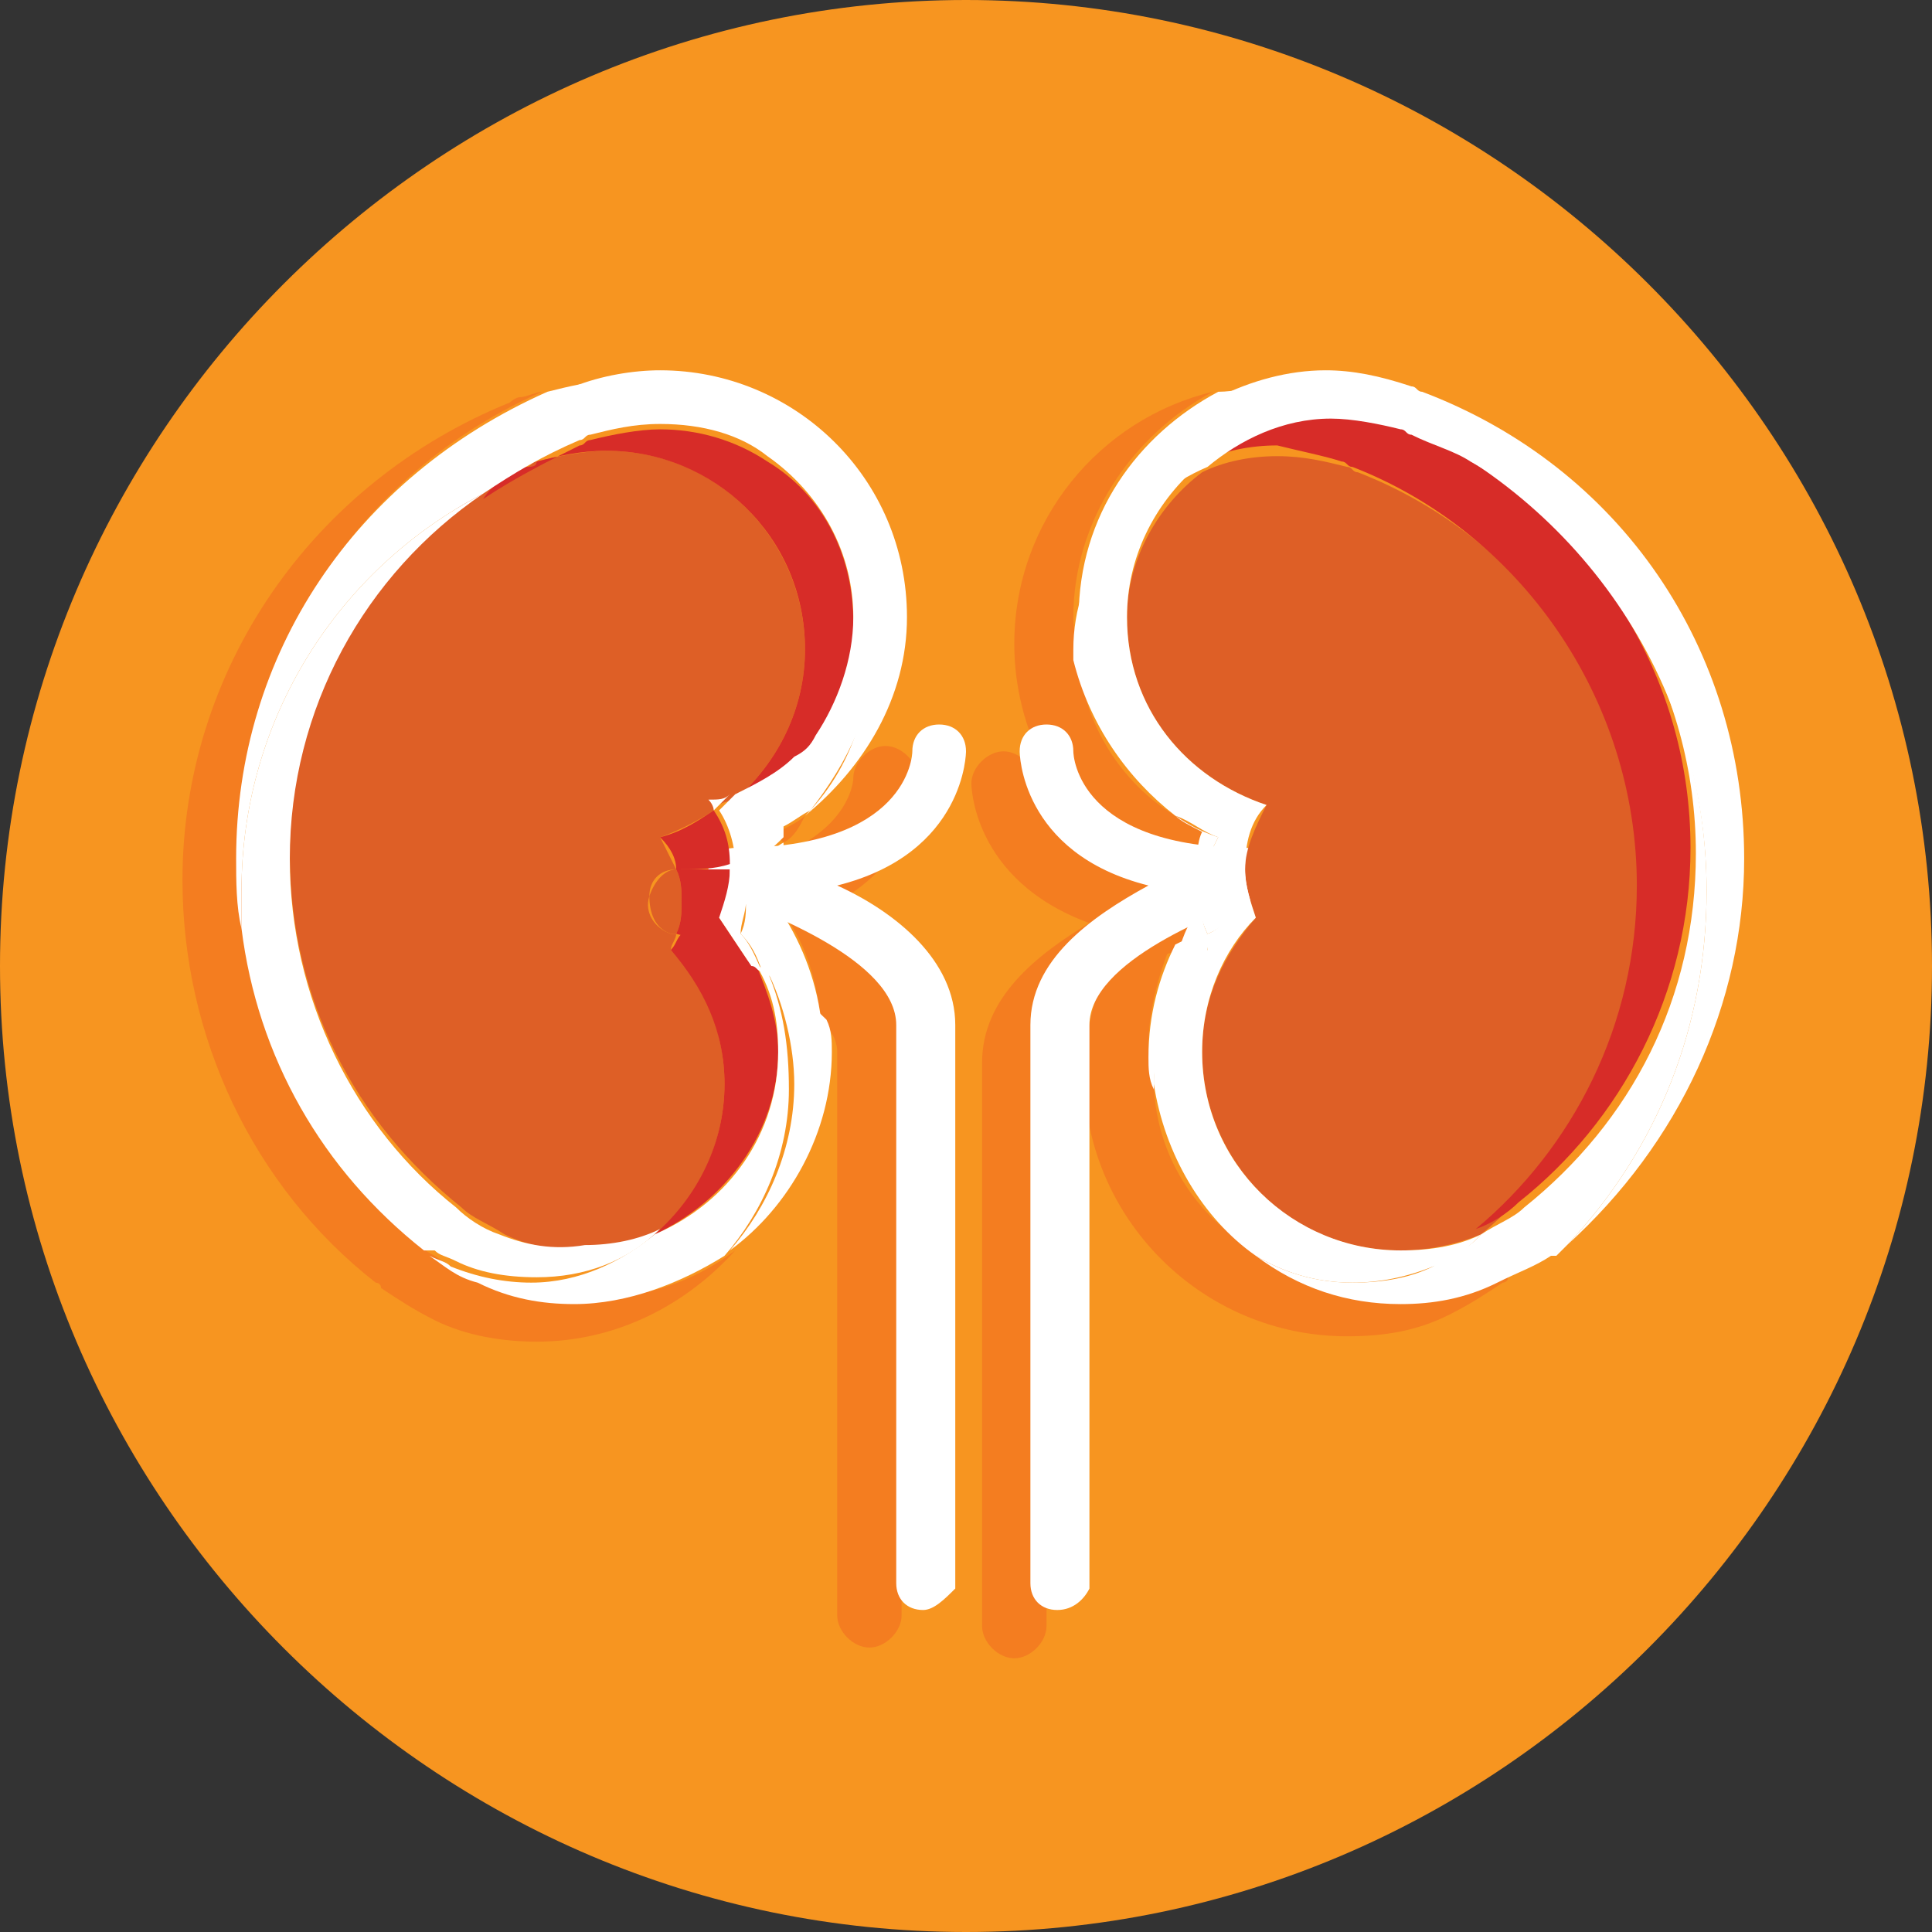 <?xml version="1.0" encoding="utf-8"?>
<!-- Generator: Adobe Illustrator 26.3.1, SVG Export Plug-In . SVG Version: 6.00 Build 0)  -->
<svg version="1.1" xmlns="http://www.w3.org/2000/svg" xmlns:xlink="http://www.w3.org/1999/xlink" x="0px" y="0px"
	 viewBox="0 0 36 36" style="enable-background:new 0 0 36 36;" xml:space="preserve">
<rect x="0" y="0" width="36" height="36" fill="#333333" stroke="none"/>
<style type="text/css">
	.st0{fill:#F79520;}
	.st1{fill:#F47D20;}
	.st2{fill:#FFFFFF;}
	.st3{fill:none;}
	.st4{fill:#DE5F26;}
	.st5{fill:#D72C28;}
</style>
<g id="Layer_3">
	<path class="st0" d="M18,0C8.1,0,0,8.1,0,18s8.1,18,18,18s18-8.1,18-18S27.9,0,18,0"/>
</g>
<g id="Layer_2_00000091730924359042430230000017875653197292758431_">
	<path class="st1" d="M14.9,17.1c2.2-0.7,2.2-2.5,2.2-2.6c0-0.3-0.3-0.6-0.6-0.6c0,0,0,0,0,0c-0.3,0-0.6,0.3-0.6,0.6
		c0,0.1-0.1,0.9-1.3,1.4c0,0.1,0,0.2,0,0.3c0,0.2,0,0.5-0.1,0.7c0.5,0.6,0.7,1.3,0.8,2.1c0.2,0.2,0.3,0.4,0.3,0.6v10.5
		c0,0.3,0.3,0.6,0.6,0.6s0.6-0.3,0.6-0.6V19.6C16.9,18.5,15.9,17.6,14.9,17.1z"/>
	<path class="st1" d="M22.4,15.5c-0.2-0.1-0.3-0.2-0.5-0.3c-1-0.6-1.7-1.7-1.8-2.9c0-0.3-0.1-0.5-0.1-0.8c0-1.8,1.1-3.4,2.6-4.2
		c-2.1,0.5-3.7,2.4-3.7,4.7c0,1.6,0.8,3.1,2.1,4c0.4,0.1,0.8,0.1,1.3,0.1C22.3,16,22.3,15.7,22.4,15.5z"/>
	<path class="st1" d="M28.9,23.3c-0.3,0.2-0.6,0.4-1,0.5c-0.6,0.3-1.2,0.4-1.8,0.4c-1,0-1.9-0.3-2.7-0.9c-1.1-0.6-1.9-1.8-1.9-3.2
		c0,0,0,0,0,0c0-0.2-0.1-0.4-0.1-0.6c0-0.7,0.2-1.4,0.5-2.1c-0.4,0.1-0.8,0.3-1.2,0.5c-0.3,0.6-0.5,1.4-0.5,2.1
		c0,2.7,2.2,4.9,4.9,4.9c0.7,0,1.3-0.1,1.9-0.4c0.4-0.2,0.7-0.4,1-0.6c0,0,0.1,0,0.1-0.1c0.4-0.3,0.7-0.6,1-0.9
		C29.1,23.2,29.1,23.2,28.9,23.3C29,23.3,28.9,23.3,28.9,23.3z"/>
	<path class="st1" d="M22.4,16.9c0,0,0-0.1,0-0.1c0,0,0,0,0,0c0-0.2-0.1-0.4-0.1-0.5c0,0,0,0,0,0c-0.5,0-0.9-0.1-1.3-0.1
		c0.1,0,0.1,0.1,0.2,0.1c0,0.2-0.1,0.4-0.1,0.6c0,0.2,0,0.4,0.1,0.6c-0.2,0.2-0.3,0.5-0.4,0.7c0.4-0.2,0.8-0.4,1.2-0.5
		C22.1,17.3,22.2,17.1,22.4,16.9z"/>
	<path class="st1" d="M21.2,16.8c0-0.2,0-0.4,0.1-0.6c-0.1,0-0.1-0.1-0.2-0.1c-1.7-0.4-1.8-1.4-1.8-1.5h0h0c0,0,0,0,0,0
		c0-0.3-0.3-0.6-0.6-0.6c-0.3,0-0.6,0.3-0.6,0.6c0,0,0,1.8,2.2,2.6c-1,0.6-2,1.4-2,2.6v10.5c0,0.3,0.3,0.6,0.6,0.6s0.6-0.3,0.6-0.6
		V19.6c0-0.6,0.7-1.1,1.4-1.5c0.1-0.2,0.2-0.5,0.4-0.7C21.2,17.2,21.2,17,21.2,16.8z"/>
	<path class="st2" d="M17.2,30c-0.3,0-0.5-0.2-0.5-0.5V19.1c0-1.2-2.4-2.1-3.2-2.4c-0.2-0.1-0.4-0.3-0.3-0.5c0-0.2,0.2-0.4,0.5-0.4
		c3.2,0,3.3-1.7,3.3-1.8c0-0.3,0.2-0.5,0.5-0.5c0,0,0,0,0,0c0.3,0,0.5,0.2,0.5,0.5c0,0,0,1.9-2.4,2.5c1.1,0.5,2.2,1.4,2.2,2.6v10.5
		C17.6,29.8,17.4,30,17.2,30z"/>
	<path class="st2" d="M19.7,30c-0.3,0-0.5-0.2-0.5-0.5V19.1c0-1.2,1.1-2,2.2-2.6c-2.4-0.6-2.4-2.5-2.4-2.5c0-0.3,0.2-0.5,0.5-0.5
		c0.3,0,0.5,0.2,0.5,0.5c0,0.1,0.1,1.8,3.3,1.8c0.2,0,0.4,0.2,0.5,0.4c0,0.2-0.1,0.4-0.3,0.5c-0.8,0.3-3.2,1.2-3.2,2.4v10.5
		C20.2,29.8,20,30,19.7,30z M20,13.9L20,13.9L20,13.9z"/>
	<g>
		<path class="st3" d="M13.3,15c0.1,0,0.3-0.1,0.4-0.1c0,0,0,0,0,0C13.5,14.9,13.4,15,13.3,15z"/>
		<path class="st3" d="M7.9,23.3c-1.9-1.5-3.1-3.7-3.4-6c0.2,2.4,1.4,4.5,3.1,5.9l0,0c0.1,0.1,0.3,0.2,0.4,0.3
			C8,23.4,8,23.4,7.9,23.3C8,23.3,8,23.3,7.9,23.3z"/>
		<path class="st1" d="M13.7,14.8c0.4-0.2,0.8-0.4,1.1-0.7C14.4,14.4,14.1,14.7,13.7,14.8C13.7,14.8,13.7,14.8,13.7,14.8z"/>
		<path class="st1" d="M9,23.9c-0.3-0.1-0.6-0.3-0.9-0.5c-0.2-0.1-0.3-0.2-0.4-0.3l0,0c-1.8-1.4-2.9-3.5-3.1-5.9
			c-0.1-0.4-0.1-0.8-0.1-1.3c0-3.8,2.2-7.1,5.6-8.6c-0.1,0-0.3,0.1-0.4,0.1c-0.1,0-0.2,0.1-0.2,0.1c-3.7,1.5-6.1,5-6.1,8.9
			c0,2.9,1.3,5.7,3.6,7.5c0,0,0.1,0,0.1,0.1c0.3,0.2,0.6,0.4,1,0.6c0.6,0.3,1.3,0.4,1.9,0.4c1.5,0,2.8-0.7,3.7-1.7
			c-0.8,0.6-1.7,0.9-2.8,0.9C10.2,24.3,9.6,24.1,9,23.9z"/>
		<path class="st1" d="M14.6,15.7c0.2-0.1,0.3-0.3,0.4-0.5c-0.1,0.1-0.3,0.2-0.5,0.3C14.5,15.6,14.5,15.6,14.6,15.7z"/>
		<path class="st1" d="M15.9,11.5c0,0.8-0.3,1.6-0.7,2.2C15.6,13.1,15.9,12.3,15.9,11.5c0-1.3-0.6-2.4-1.6-3
			C15.2,9.1,15.9,10.2,15.9,11.5z"/>
		<path class="st4" d="M13.5,20.2c0-1-0.4-1.9-1-2.5c0-0.1,0.1-0.2,0.1-0.3c0,0-0.1,0-0.1,0c-0.3-0.1-0.5-0.4-0.4-0.7
			c0-0.3,0.2-0.5,0.5-0.5c-0.1-0.2-0.2-0.4-0.3-0.6c0.3-0.1,0.7-0.3,1-0.5c0,0,0-0.1,0-0.1c0.1,0,0.3-0.1,0.4-0.1
			c0.8-0.7,1.3-1.7,1.3-2.8c0-2-1.6-3.7-3.7-3.7c-0.4,0-0.9,0.1-1.3,0.2c-0.1,0-0.1,0.1-0.2,0.1C9.5,8.8,9.2,9,9,9.1
			c-2.1,1.5-3.6,4-3.6,6.8c0,2.7,1.2,5,3.2,6.6l0,0c0.2,0.2,0.5,0.3,0.8,0.5c0.4,0.2,0.9,0.3,1.5,0.3c0.5,0,1-0.1,1.4-0.3
			C13,22.3,13.5,21.3,13.5,20.2z"/>
		<path class="st5" d="M12.5,17.7c0.6,0.7,1,1.5,1,2.5c0,1.1-0.5,2.1-1.3,2.8c1.3-0.6,2.3-1.9,2.3-3.4c0-0.6-0.2-1.1-0.4-1.6
			c-0.5-0.3-1-0.5-1.4-0.6C12.6,17.5,12.6,17.6,12.5,17.7z"/>
		<path class="st5" d="M10,8.6c0.4-0.1,0.8-0.2,1.3-0.2c2,0,3.7,1.6,3.7,3.7c0,1.1-0.5,2.1-1.3,2.8c0.4-0.2,0.8-0.4,1.1-0.7
			c0.1-0.1,0.3-0.3,0.4-0.4c0.5-0.6,0.7-1.4,0.7-2.2c0-1.3-0.6-2.4-1.6-3c-0.6-0.4-1.3-0.6-2-0.6c-0.4,0-0.9,0.1-1.3,0.2
			c-0.1,0-0.1,0.1-0.2,0.1c-0.6,0.3-1.2,0.6-1.8,1C9.2,9,9.5,8.8,9.8,8.7C9.9,8.7,10,8.7,10,8.6z"/>
		<path class="st5" d="M12.6,16.2C12.7,16.2,12.7,16.2,12.6,16.2c0.4,0,0.7,0,1-0.1c0-0.4-0.1-0.7-0.3-1c-0.3,0.2-0.6,0.4-1,0.5
			C12.5,15.8,12.6,16,12.6,16.2z"/>
		<path class="st4" d="M12.1,16.7c0,0.3,0.1,0.6,0.4,0.7c0,0,0.1,0,0.1,0c0.1-0.2,0.1-0.4,0.1-0.6c0-0.2,0-0.4-0.1-0.6
			C12.4,16.2,12.2,16.4,12.1,16.7z"/>
		<path class="st5" d="M13.6,16.2C13.6,16.2,13.6,16.2,13.6,16.2c-0.3,0-0.6,0-0.9,0c0,0-0.1,0-0.1,0c0.1,0.2,0.1,0.4,0.1,0.6
			c0,0.2,0,0.4-0.1,0.6c0.4,0.1,0.9,0.3,1.4,0.6c-0.2-0.3-0.4-0.6-0.6-0.9C13.6,16.8,13.6,16.5,13.6,16.2z"/>
		<path class="st2" d="M14.6,15.9c0-0.1,0-0.2,0-0.2c-0.2,0.1-0.3,0.3-0.5,0.4C14.2,16,14.4,16,14.6,15.9z"/>
		<path class="st2" d="M13.3,15.1c0.1-0.1,0.2-0.2,0.3-0.3c-0.1,0.1-0.2,0.1-0.4,0.1C13.3,15,13.3,15.1,13.3,15.1z"/>
		<path class="st2" d="M9.3,23c-0.3-0.1-0.6-0.3-0.8-0.5l0,0C6.6,21,5.4,18.6,5.4,16c0-2.8,1.4-5.3,3.6-6.8
			c-2.7,1.4-4.5,4.2-4.5,7.4c0,0.2,0,0.5,0,0.7c0.3,2.4,1.5,4.5,3.4,6c0,0,0,0,0.1,0c0,0,0,0,0.1,0c0.1,0.1,0.2,0.1,0.4,0.2
			c0.4,0.2,0.9,0.3,1.5,0.3c0.9,0,1.7-0.3,2.3-0.9c-0.4,0.2-0.9,0.3-1.4,0.3C10.3,23.3,9.8,23.2,9.3,23z"/>
		<path class="st2" d="M16.2,12.1c0,1.2-0.4,2.3-1.2,3.1c1.1-0.9,1.9-2.2,1.9-3.7c0-2.6-2.1-4.6-4.6-4.6c-0.5,0-1.1,0.1-1.6,0.3
			c-0.1,0-0.2,0.1-0.2,0.1c-0.1,0-0.2,0.1-0.3,0.2c0.4-0.1,0.8-0.2,1.2-0.2C14,7.2,16.2,9.4,16.2,12.1z"/>
		<path class="st2" d="M14.3,18.1c0.3,0.6,0.5,1.4,0.5,2.1c0,1.2-0.5,2.3-1.2,3.1c1.1-0.8,1.9-2.2,1.9-3.7c0-0.2,0-0.4-0.1-0.6
			C15.1,18.7,14.7,18.4,14.3,18.1z"/>
		<path class="st2" d="M4.4,16c0,0.4,0,0.9,0.1,1.3c0-0.2,0-0.5,0-0.7c0-3.2,1.8-6,4.5-7.4c0.6-0.4,1.1-0.7,1.8-1
			c0.1,0,0.1-0.1,0.2-0.1c0.4-0.1,0.8-0.2,1.3-0.2c0.8,0,1.5,0.2,2,0.6c1,0.7,1.6,1.8,1.6,3c0,0.8-0.3,1.6-0.7,2.2
			c-0.1,0.2-0.2,0.3-0.4,0.4c-0.3,0.3-0.7,0.5-1.1,0.7c-0.1,0.1-0.2,0.2-0.3,0.3c0.2,0.3,0.3,0.7,0.3,1c0.1,0,0.3,0,0.4-0.1
			c0.2-0.1,0.4-0.3,0.5-0.4c0-0.1,0-0.1,0-0.2c0.2-0.1,0.3-0.2,0.5-0.3c0.7-0.9,1.2-1.9,1.2-3.1c0-2.7-2.2-4.9-4.9-4.9
			c-0.4,0-0.8,0.1-1.2,0.2C6.6,8.9,4.4,12.2,4.4,16z"/>
		<path class="st2" d="M14.3,18.1c-0.1,0-0.1-0.1-0.2-0.1c0.3,0.5,0.4,1,0.4,1.6c0,1.5-0.9,2.8-2.3,3.4c-0.6,0.5-1.4,0.9-2.3,0.9
			c-0.5,0-1-0.1-1.5-0.3c-0.1-0.1-0.2-0.1-0.4-0.2c0.3,0.2,0.5,0.4,0.9,0.5c0.6,0.3,1.2,0.4,1.8,0.4c1,0,2-0.4,2.8-0.9
			c0.7-0.8,1.2-1.9,1.2-3.1C14.7,19.5,14.6,18.8,14.3,18.1z"/>
		<path class="st2" d="M14.6,16.2c0-0.1,0-0.2,0-0.3C14.4,16,14.2,16,14,16.1c-0.1,0-0.1,0.1-0.2,0.1c0,0.2,0.1,0.4,0.1,0.6
			c0,0.2,0,0.4-0.1,0.6c0.2,0.2,0.3,0.4,0.4,0.7c0.5,0.3,0.9,0.6,1.1,0.9c-0.1-0.8-0.4-1.5-0.8-2.1C14.6,16.7,14.6,16.4,14.6,16.2z"
			/>
		<path class="st2" d="M13.6,16.2c0,0.3-0.1,0.6-0.2,0.9c0.2,0.3,0.4,0.6,0.6,0.9c0.1,0,0.1,0.1,0.2,0.1c-0.1-0.2-0.2-0.5-0.4-0.7
			c0-0.2,0.1-0.4,0.1-0.6c0-0.2,0-0.4-0.1-0.6c0.1,0,0.1-0.1,0.2-0.1C13.9,16.1,13.8,16.1,13.6,16.2C13.6,16.2,13.6,16.2,13.6,16.2z
			"/>
	</g>
	<g>
		<path class="st3" d="M21.9,15.2c-0.9-0.7-1.6-1.7-1.8-2.9C20.2,13.5,20.9,14.6,21.9,15.2z"/>
		<path class="st3" d="M21.5,20.2C21.5,20.2,21.5,20.2,21.5,20.2c0,1.4,0.8,2.6,1.9,3.2C22.4,22.6,21.7,21.5,21.5,20.2z"/>
		<path class="st1" d="M27.3,8.7c-0.4-0.2-0.7-0.4-1.1-0.5c-0.1,0-0.1-0.1-0.2-0.1c0.1,0,0.1,0.1,0.2,0.1C26.6,8.3,27,8.5,27.3,8.7z
			"/>
		<path class="st1" d="M22.4,16.8C22.4,16.8,22.4,16.8,22.4,16.8c0,0.1,0,0.1,0,0.1c0,0,0,0,0,0C22.4,16.9,22.4,16.8,22.4,16.8z"/>
		<path class="st4" d="M21,11.5c0,1.7,1.1,3,2.6,3.5c-0.2,0.4-0.4,0.8-0.4,1.2c0,0.3,0.1,0.6,0.2,0.9c-0.6,0.7-1,1.5-1,2.5
			c0,2,1.6,3.7,3.7,3.7c0.5,0,1-0.1,1.5-0.3c0,0,0,0,0,0c1.8-1.5,3-3.9,3-6.4c0-3.6-2.2-6.6-5.3-7.8c-0.1,0-0.1-0.1-0.2-0.1
			c-0.4-0.1-0.8-0.2-1.3-0.2c-0.5,0-1,0.1-1.4,0.3C21.6,9.4,21,10.4,21,11.5z"/>
		<path class="st5" d="M25,8.6c0.1,0,0.1,0.1,0.2,0.1c3.1,1.2,5.3,4.3,5.3,7.8c0,2.6-1.2,4.9-3,6.4c0.3-0.1,0.6-0.3,0.8-0.5l0,0
			c1.9-1.5,3.2-3.9,3.2-6.6c0-3.1-1.7-5.8-4.2-7.3c-0.4-0.2-0.7-0.4-1.1-0.5c-0.1,0-0.1-0.1-0.2-0.1c-0.4-0.1-0.8-0.2-1.3-0.2
			c-0.9,0-1.7,0.3-2.3,0.9c0.4-0.2,0.9-0.3,1.4-0.3C24.2,8.4,24.7,8.5,25,8.6z"/>
		<path class="st2" d="M21.9,15.2c0.3,0.1,0.5,0.3,0.8,0.4c-0.1,0.2-0.2,0.4-0.3,0.6c0.3,0,0.5,0.2,0.5,0.5c0,0.3-0.1,0.6-0.4,0.7
			c0,0-0.1,0-0.1,0c0,0.1,0.1,0.2,0.1,0.3c-0.6,0.7-1,1.5-1,2.5c0.2,1.3,0.9,2.5,1.9,3.2c0.5,0.3,1.1,0.5,1.8,0.5
			c0.5,0,1-0.1,1.5-0.3c0.3-0.1,0.6-0.3,0.8-0.5l0,0c0,0,0.1-0.1,0.1-0.1c0,0,0,0,0,0c-0.4,0.2-0.9,0.3-1.5,0.3
			c-2,0-3.7-1.6-3.7-3.7c0-1,0.4-1.9,1-2.5c-0.1-0.3-0.2-0.6-0.2-0.9c0-0.5,0.1-0.9,0.4-1.2c-1.5-0.5-2.6-1.8-2.6-3.5
			c0-1.1,0.5-2.1,1.3-2.8c-1.3,0.6-2.3,1.9-2.3,3.4c0,0.1,0,0.1,0,0.2C20.3,13.5,21,14.5,21.9,15.2z"/>
		<path class="st2" d="M32.5,16c0-3.9-2.3-7.3-6-8.7c-0.1,0-0.1-0.1-0.2-0.1c-0.6-0.2-1.1-0.3-1.6-0.3c-0.7,0-1.4,0.2-2,0.5
			c0.4-0.1,0.7-0.1,1.1-0.1c0.6,0,1.1,0.1,1.7,0.3c0.1,0,0.1,0,0.2,0.1c3.7,1.5,6.1,5,6.1,8.9c0,2.5-0.9,4.8-2.6,6.6
			C31.3,21.3,32.5,18.7,32.5,16z"/>
		<path class="st2" d="M22.4,16.2c0.1-0.2,0.2-0.4,0.3-0.6c-0.3-0.1-0.5-0.2-0.8-0.4c0.1,0.1,0.3,0.2,0.5,0.3
			c-0.1,0.2-0.1,0.5-0.1,0.7C22.3,16.2,22.3,16.2,22.4,16.2C22.4,16.2,22.4,16.2,22.4,16.2z"/>
		<path class="st2" d="M25.7,7.6c-0.1,0-0.1-0.1-0.2-0.1c-0.6-0.2-1.2-0.3-1.7-0.3c-0.4,0-0.8,0.1-1.1,0.1c-1.5,0.8-2.6,2.3-2.6,4.2
			c0,0.3,0,0.5,0.1,0.8c0-0.1,0-0.1,0-0.2c0-1.5,0.9-2.8,2.3-3.4c0.6-0.5,1.4-0.9,2.3-0.9c0.4,0,0.9,0.1,1.3,0.2
			c0.1,0,0.1,0.1,0.2,0.1c0.4,0.2,0.8,0.3,1.1,0.5c2.5,1.4,4.2,4.2,4.2,7.3c0,2.7-1.2,5-3.2,6.6l0,0c-0.2,0.2-0.5,0.3-0.8,0.5
			c0,0-0.1,0.1-0.1,0.1l0,0c-0.2,0.2-0.5,0.3-0.8,0.5c-0.4,0.2-0.9,0.3-1.5,0.3c-0.7,0-1.3-0.2-1.8-0.5c0.8,0.6,1.7,0.9,2.7,0.9
			c0.6,0,1.2-0.1,1.8-0.4c0.4-0.2,0.7-0.3,1-0.5c0,0,0,0,0.1,0c0.1-0.1,0.1-0.1,0.2-0.2c1.7-1.8,2.6-4.1,2.6-6.6
			C31.8,12.6,29.4,9.1,25.7,7.6z"/>
		<path class="st2" d="M22.4,17.4c-0.1,0-0.3,0.1-0.5,0.2c-0.3,0.6-0.5,1.3-0.5,2.1c0,0.2,0,0.4,0.1,0.6c0-1,0.4-1.8,1-2.5
			C22.5,17.6,22.5,17.5,22.4,17.4z"/>
		<path class="st2" d="M22.5,17.4c0.3-0.1,0.5-0.4,0.4-0.7c0-0.3-0.2-0.5-0.5-0.5c0,0.2-0.1,0.4-0.1,0.6c0,0,0,0.1,0,0.1
			c0,0,0,0,0,0C22.4,17.1,22.4,17.2,22.5,17.4C22.5,17.4,22.5,17.4,22.5,17.4z"/>
		<path class="st2" d="M22.4,16.2C22.3,16.2,22.3,16.2,22.4,16.2C22.3,16.2,22.3,16.2,22.4,16.2c-0.1,0.2,0,0.4,0,0.6
			C22.4,16.6,22.4,16.4,22.4,16.2C22.4,16.2,22.4,16.2,22.4,16.2z"/>
		<path class="st2" d="M22.4,16.9c-0.2,0.2-0.3,0.4-0.4,0.7c0.2-0.1,0.3-0.1,0.5-0.2C22.4,17.2,22.4,17.1,22.4,16.9z"/>
	</g>
</g>
</svg>
